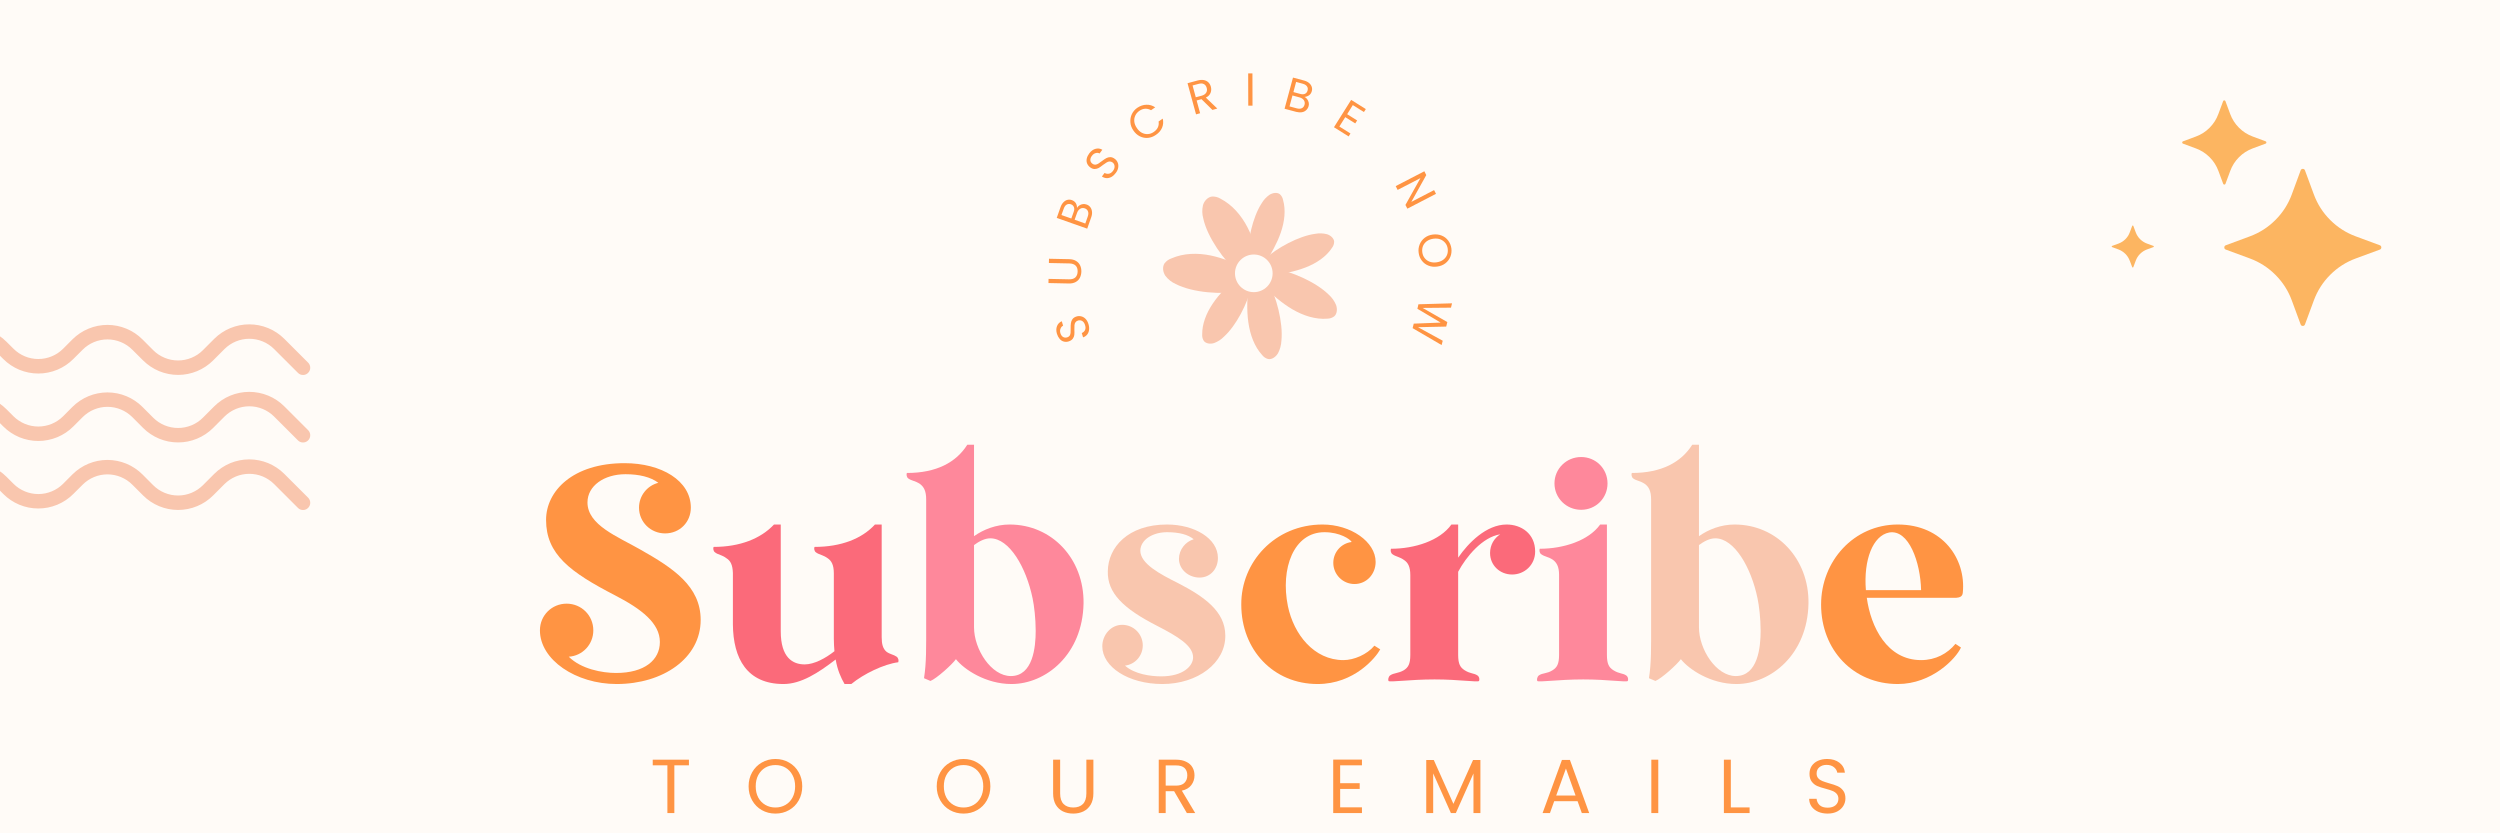 <svg version="1.0" preserveAspectRatio="xMidYMid meet" height="200" viewBox="0 0 450 150" zoomAndPan="magnify" width="600" xmlns:xlink="http://www.w3.org/1999/xlink" xmlns="http://www.w3.org/2000/svg"><defs><g></g><clipPath id="caa69f3b25"><path clip-rule="nonzero" d="M 0 37.5 L 450 37.5 L 450 150 L 0 150 Z M 0 37.5"></path></clipPath></defs><rect fill-opacity="1" height="180" y="-15" fill="#ffffff" width="540" x="-45"></rect><rect fill-opacity="1" height="180" y="-15" fill="#fffbf7" width="540" x="-45"></rect><g clip-path="url(#caa69f3b25)"><path fill-rule="nonzero" fill-opacity="1" d="M 0 37.5 L 450 37.5 L 450 150 L 0 150 Z M 0 37.5" fill="#fffbf7"></path></g><g fill-opacity="1" fill="#ff9443"><g transform="translate(196.577, 60.726)"><g><path d="M -0.656 -2.391 C -0.539 -2.023 -0.504 -1.676 -0.547 -1.344 C -0.586 -1.02 -0.703 -0.738 -0.891 -0.5 C -1.078 -0.27 -1.32 -0.102 -1.625 0 L -1.859 -0.781 C -1.598 -0.883 -1.406 -1.055 -1.281 -1.297 C -1.156 -1.547 -1.148 -1.848 -1.266 -2.203 C -1.367 -2.547 -1.535 -2.789 -1.766 -2.938 C -2.004 -3.082 -2.258 -3.113 -2.531 -3.031 C -2.738 -2.969 -2.895 -2.859 -3 -2.703 C -3.102 -2.555 -3.16 -2.383 -3.172 -2.188 C -3.18 -2 -3.188 -1.738 -3.188 -1.406 C -3.164 -1 -3.172 -0.672 -3.203 -0.422 C -3.234 -0.18 -3.328 0.039 -3.484 0.25 C -3.648 0.469 -3.898 0.629 -4.234 0.734 C -4.547 0.828 -4.836 0.832 -5.109 0.75 C -5.391 0.676 -5.633 0.516 -5.844 0.266 C -6.051 0.023 -6.211 -0.273 -6.328 -0.641 C -6.484 -1.16 -6.477 -1.625 -6.312 -2.031 C -6.156 -2.438 -5.867 -2.727 -5.453 -2.906 L -5.219 -2.094 C -5.414 -2.02 -5.566 -1.852 -5.672 -1.594 C -5.785 -1.344 -5.797 -1.062 -5.703 -0.75 C -5.609 -0.438 -5.453 -0.211 -5.234 -0.078 C -5.016 0.055 -4.766 0.082 -4.484 0 C -4.285 -0.062 -4.133 -0.164 -4.031 -0.312 C -3.938 -0.469 -3.883 -0.641 -3.875 -0.828 C -3.863 -1.016 -3.859 -1.27 -3.859 -1.594 C -3.867 -1.988 -3.852 -2.312 -3.812 -2.562 C -3.781 -2.82 -3.688 -3.062 -3.531 -3.281 C -3.375 -3.5 -3.125 -3.66 -2.781 -3.766 C -2.508 -3.848 -2.234 -3.852 -1.953 -3.781 C -1.672 -3.719 -1.41 -3.566 -1.172 -3.328 C -0.941 -3.086 -0.77 -2.773 -0.656 -2.391 Z M -0.656 -2.391"></path></g></g></g><g fill-opacity="1" fill="#ff9443"><g transform="translate(194.52, 51.699)"><g><path d="M -5.781 -1.5 L -2.094 -1.422 C -1.582 -1.41 -1.195 -1.531 -0.938 -1.781 C -0.688 -2.031 -0.555 -2.379 -0.547 -2.828 C -0.535 -3.273 -0.648 -3.625 -0.891 -3.875 C -1.141 -4.133 -1.52 -4.27 -2.031 -4.281 L -5.719 -4.359 L -5.703 -5.125 L -2.031 -5.047 C -1.551 -5.035 -1.145 -4.926 -0.812 -4.719 C -0.488 -4.52 -0.25 -4.254 -0.094 -3.922 C 0.062 -3.586 0.133 -3.219 0.125 -2.812 C 0.113 -2.395 0.023 -2.023 -0.141 -1.703 C -0.305 -1.379 -0.555 -1.125 -0.891 -0.938 C -1.234 -0.75 -1.645 -0.66 -2.125 -0.672 L -5.797 -0.75 Z M -5.781 -1.5"></path></g></g></g><g fill-opacity="1" fill="#ff9443"><g transform="translate(195.48, 41.769)"><g><path d="M -1.625 -4.344 C -1.52 -4.531 -1.375 -4.68 -1.188 -4.797 C -1.008 -4.922 -0.801 -5 -0.562 -5.031 C -0.332 -5.062 -0.109 -5.035 0.109 -4.953 C 0.391 -4.859 0.613 -4.695 0.781 -4.469 C 0.945 -4.25 1.047 -3.984 1.078 -3.672 C 1.117 -3.359 1.07 -3.02 0.938 -2.656 L 0.219 -0.609 L -5.266 -2.547 L -4.578 -4.5 C -4.441 -4.875 -4.258 -5.172 -4.031 -5.391 C -3.812 -5.609 -3.578 -5.742 -3.328 -5.797 C -3.078 -5.859 -2.816 -5.844 -2.547 -5.75 C -2.223 -5.633 -1.984 -5.445 -1.828 -5.188 C -1.68 -4.938 -1.613 -4.656 -1.625 -4.344 Z M -2.641 -2.438 L -2.219 -3.625 C -2.094 -3.957 -2.078 -4.242 -2.172 -4.484 C -2.266 -4.723 -2.445 -4.895 -2.719 -5 C -3.008 -5.094 -3.266 -5.07 -3.484 -4.938 C -3.703 -4.812 -3.875 -4.578 -4 -4.234 L -4.422 -3.062 Z M 0.312 -2.781 C 0.445 -3.145 0.461 -3.457 0.359 -3.719 C 0.266 -3.977 0.07 -4.16 -0.219 -4.266 C -0.52 -4.367 -0.797 -4.344 -1.047 -4.188 C -1.297 -4.039 -1.484 -3.797 -1.609 -3.453 L -2.047 -2.219 L -0.125 -1.531 Z M 0.312 -2.781"></path></g></g></g><g fill-opacity="1" fill="#ff9443"><g transform="translate(199.294, 33.081)"><g><path d="M 1.547 -1.953 C 1.316 -1.641 1.055 -1.398 0.766 -1.234 C 0.473 -1.078 0.18 -1.004 -0.109 -1.016 C -0.41 -1.035 -0.691 -1.133 -0.953 -1.312 L -0.469 -1.953 C -0.227 -1.816 0.023 -1.77 0.297 -1.812 C 0.566 -1.852 0.816 -2.023 1.047 -2.328 C 1.254 -2.609 1.348 -2.883 1.328 -3.156 C 1.316 -3.438 1.195 -3.664 0.969 -3.844 C 0.789 -3.969 0.609 -4.023 0.422 -4.016 C 0.242 -4.004 0.07 -3.945 -0.094 -3.844 C -0.258 -3.75 -0.473 -3.602 -0.734 -3.406 C -1.055 -3.156 -1.32 -2.969 -1.531 -2.844 C -1.75 -2.727 -1.992 -2.664 -2.266 -2.656 C -2.535 -2.656 -2.812 -2.766 -3.094 -2.984 C -3.344 -3.18 -3.52 -3.414 -3.625 -3.688 C -3.727 -3.957 -3.742 -4.25 -3.672 -4.562 C -3.598 -4.875 -3.445 -5.18 -3.219 -5.484 C -2.883 -5.922 -2.504 -6.191 -2.078 -6.297 C -1.66 -6.41 -1.258 -6.352 -0.875 -6.125 L -1.375 -5.453 C -1.562 -5.566 -1.785 -5.594 -2.047 -5.531 C -2.316 -5.469 -2.551 -5.301 -2.75 -5.031 C -2.945 -4.781 -3.039 -4.523 -3.031 -4.266 C -3.02 -4.004 -2.895 -3.785 -2.656 -3.609 C -2.488 -3.484 -2.316 -3.426 -2.141 -3.438 C -1.961 -3.457 -1.789 -3.516 -1.625 -3.609 C -1.457 -3.711 -1.242 -3.863 -0.984 -4.062 C -0.672 -4.301 -0.398 -4.484 -0.172 -4.609 C 0.055 -4.734 0.301 -4.797 0.562 -4.797 C 0.832 -4.797 1.109 -4.688 1.391 -4.469 C 1.617 -4.301 1.785 -4.082 1.891 -3.812 C 2.004 -3.551 2.035 -3.254 1.984 -2.922 C 1.93 -2.586 1.785 -2.266 1.547 -1.953 Z M 1.547 -1.953"></path></g></g></g><g fill-opacity="1" fill="#ff9443"><g transform="translate(205.328, 26.086)"><g><path d="M -1.328 -2.609 C -1.648 -3.078 -1.828 -3.566 -1.859 -4.078 C -1.898 -4.598 -1.812 -5.086 -1.594 -5.547 C -1.375 -6.004 -1.047 -6.383 -0.609 -6.688 C -0.078 -7.039 0.469 -7.223 1.031 -7.234 C 1.594 -7.254 2.117 -7.098 2.609 -6.766 L 1.859 -6.25 C 1.523 -6.438 1.18 -6.523 0.828 -6.516 C 0.473 -6.504 0.117 -6.379 -0.234 -6.141 C -0.566 -5.91 -0.812 -5.629 -0.969 -5.297 C -1.133 -4.961 -1.195 -4.598 -1.156 -4.203 C -1.113 -3.805 -0.957 -3.414 -0.688 -3.031 C -0.438 -2.656 -0.141 -2.375 0.203 -2.188 C 0.555 -2.008 0.914 -1.93 1.281 -1.953 C 1.656 -1.973 2.008 -2.098 2.344 -2.328 C 2.695 -2.566 2.945 -2.848 3.094 -3.172 C 3.238 -3.492 3.281 -3.844 3.219 -4.219 L 3.969 -4.734 C 4.102 -4.16 4.062 -3.613 3.844 -3.094 C 3.625 -2.582 3.25 -2.148 2.719 -1.797 C 2.281 -1.492 1.805 -1.316 1.297 -1.266 C 0.797 -1.223 0.312 -1.316 -0.156 -1.547 C -0.625 -1.785 -1.016 -2.141 -1.328 -2.609 Z M -1.328 -2.609"></path></g></g></g><g fill-opacity="1" fill="#ff9443"><g transform="translate(214.661, 20.758)"><g><path d="M 3.578 -0.969 L 1.609 -2.906 L 0.734 -2.672 L 1.359 -0.375 L 0.625 -0.172 L -0.906 -5.781 L 0.891 -6.266 C 1.316 -6.379 1.695 -6.406 2.031 -6.344 C 2.363 -6.281 2.633 -6.145 2.844 -5.938 C 3.062 -5.727 3.211 -5.461 3.297 -5.141 C 3.398 -4.754 3.379 -4.383 3.234 -4.031 C 3.098 -3.676 2.816 -3.395 2.391 -3.188 L 4.453 -1.219 Z M 0.578 -3.25 L 1.641 -3.531 C 2.035 -3.645 2.305 -3.828 2.453 -4.078 C 2.609 -4.328 2.641 -4.613 2.547 -4.938 C 2.453 -5.27 2.281 -5.5 2.031 -5.625 C 1.789 -5.758 1.469 -5.77 1.062 -5.656 L 0 -5.375 Z M 0.578 -3.25"></path></g></g></g><g fill-opacity="1" fill="#ff9443"><g transform="translate(224.047, 19.021)"><g><path d="M 1.391 -5.812 L 1.406 0 L 0.641 0 L 0.625 -5.812 Z M 1.391 -5.812"></path></g></g></g><g fill-opacity="1" fill="#ff9443"><g transform="translate(230.597, 19.403)"><g><path d="M 4.203 -1.953 C 4.398 -1.879 4.562 -1.75 4.688 -1.562 C 4.82 -1.383 4.914 -1.18 4.969 -0.953 C 5.02 -0.734 5.016 -0.516 4.953 -0.297 C 4.867 -0.004 4.723 0.234 4.516 0.422 C 4.316 0.617 4.062 0.742 3.75 0.797 C 3.438 0.848 3.094 0.828 2.719 0.734 L 0.625 0.172 L 2.141 -5.438 L 4.141 -4.906 C 4.523 -4.801 4.832 -4.645 5.062 -4.438 C 5.289 -4.238 5.441 -4.016 5.516 -3.766 C 5.598 -3.523 5.602 -3.27 5.531 -3 C 5.438 -2.664 5.27 -2.414 5.031 -2.25 C 4.789 -2.082 4.516 -1.984 4.203 -1.953 Z M 2.219 -2.828 L 3.438 -2.5 C 3.781 -2.406 4.066 -2.41 4.297 -2.516 C 4.535 -2.629 4.691 -2.828 4.766 -3.109 C 4.848 -3.398 4.812 -3.648 4.656 -3.859 C 4.508 -4.078 4.258 -4.234 3.906 -4.328 L 2.703 -4.656 Z M 2.797 0.094 C 3.172 0.195 3.477 0.191 3.719 0.078 C 3.969 -0.035 4.133 -0.242 4.219 -0.547 C 4.301 -0.859 4.258 -1.133 4.094 -1.375 C 3.926 -1.613 3.664 -1.781 3.312 -1.875 L 2.047 -2.219 L 1.516 -0.25 Z M 2.797 0.094"></path></g></g></g><g fill-opacity="1" fill="#ff9443"><g transform="translate(239.567, 22.557)"><g><path d="M 3.938 -3.641 L 2.922 -2 L 4.719 -0.875 L 4.375 -0.344 L 2.578 -1.469 L 1.516 0.219 L 3.516 1.469 L 3.188 2 L 0.547 0.344 L 3.641 -4.578 L 6.281 -2.922 L 5.938 -2.391 Z M 3.938 -3.641"></path></g></g></g><g fill-opacity="1" fill="#ff9443"><g transform="translate(246.61, 27.808)"><g></g></g></g><g fill-opacity="1" fill="#ff9443"><g transform="translate(250.931, 32.936)"><g><path d="M 2.391 4.625 L 2.047 3.953 L 4.75 -0.875 L 0.641 1.25 L 0.297 0.562 L 5.453 -2.109 L 5.797 -1.422 L 3.109 3.406 L 7.203 1.281 L 7.547 1.953 Z M 2.391 4.625"></path></g></g></g><g fill-opacity="1" fill="#ff9443"><g transform="translate(254.982, 42.25)"><g><path d="M 0.375 3.25 C 0.301 2.727 0.363 2.223 0.562 1.734 C 0.758 1.254 1.062 0.859 1.469 0.547 C 1.883 0.234 2.367 0.039 2.922 -0.031 C 3.484 -0.102 4.004 -0.047 4.484 0.141 C 4.973 0.328 5.375 0.629 5.688 1.047 C 6 1.461 6.191 1.93 6.266 2.453 C 6.336 3.004 6.273 3.516 6.078 3.984 C 5.879 4.453 5.578 4.844 5.172 5.156 C 4.766 5.469 4.273 5.66 3.703 5.734 C 3.141 5.816 2.617 5.758 2.141 5.562 C 1.66 5.375 1.266 5.078 0.953 4.672 C 0.641 4.273 0.445 3.801 0.375 3.25 Z M 1.031 3.156 C 1.082 3.562 1.223 3.91 1.453 4.203 C 1.691 4.504 1.992 4.723 2.359 4.859 C 2.734 4.992 3.145 5.031 3.594 4.969 C 4.062 4.906 4.453 4.758 4.766 4.531 C 5.086 4.301 5.32 4.016 5.469 3.672 C 5.613 3.328 5.66 2.945 5.609 2.531 C 5.555 2.125 5.41 1.773 5.172 1.484 C 4.93 1.191 4.629 0.973 4.266 0.828 C 3.91 0.691 3.5 0.656 3.031 0.719 C 2.582 0.781 2.191 0.926 1.859 1.156 C 1.535 1.395 1.301 1.688 1.156 2.031 C 1.02 2.383 0.977 2.758 1.031 3.156 Z M 1.031 3.156"></path></g></g></g><g fill-opacity="1" fill="#ff9443"><g transform="translate(255.771, 53.004)"><g><path d="M 3.719 9.109 L -1.5 6.062 L -1.297 5.25 L 3.547 5.062 L -0.641 2.578 L -0.453 1.766 L 5.594 1.594 L 5.406 2.375 L 0.297 2.422 L 4.75 4.969 L 4.547 5.781 L -0.531 5.891 L 3.922 8.328 Z M 3.719 9.109"></path></g></g></g><path fill-rule="nonzero" fill-opacity="1" d="M 222.949 49.199 C 220.344 46.965 217.301 42.664 216.586 39.312 C 216.367 38.52 216.352 37.723 216.539 36.926 C 216.766 36.152 217.406 35.453 218.199 35.371 C 218.73 35.355 219.223 35.484 219.68 35.758 C 221.805 36.855 223.438 38.77 224.535 40.895 C 225.633 43.016 226.27 45.348 226.816 47.68 Z M 222.949 49.199" fill="#f9c6ae"></path><path fill-rule="nonzero" fill-opacity="1" d="M 223.348 52.445 C 219.973 53.055 214.715 52.699 211.66 51.137 C 210.906 50.805 210.281 50.312 209.777 49.664 C 209.328 49.004 209.18 48.066 209.617 47.398 C 209.945 46.977 210.355 46.684 210.859 46.508 C 213.055 45.551 215.562 45.504 217.906 45.984 C 220.254 46.469 222.457 47.434 224.609 48.492 Z M 223.348 52.445" fill="#f9c6ae"></path><path fill-rule="nonzero" fill-opacity="1" d="M 225.176 51.828 C 224.555 54.57 222.559 58.562 220.32 60.594 C 219.812 61.109 219.219 61.496 218.543 61.75 C 217.871 61.961 217.098 61.871 216.703 61.383 C 216.473 61.031 216.367 60.648 216.395 60.227 C 216.367 58.316 217.137 56.367 218.293 54.652 C 219.449 52.941 220.938 51.441 222.469 50.004 Z M 225.176 51.828" fill="#f9c6ae"></path><path fill-rule="nonzero" fill-opacity="1" d="M 224.625 46.344 C 224.523 43.531 225.438 39.16 227.074 36.629 C 227.434 36.004 227.91 35.484 228.496 35.07 C 229.094 34.695 229.875 34.582 230.371 34.953 C 230.68 35.234 230.871 35.578 230.949 35.988 C 231.473 37.816 231.215 39.902 230.547 41.852 C 229.875 43.801 228.82 45.641 227.707 47.414 Z M 224.625 46.344" fill="#f9c6ae"></path><path fill-rule="nonzero" fill-opacity="1" d="M 228.23 50.637 C 229.715 53.328 230.992 58.051 230.656 61.336 C 230.613 62.129 230.41 62.875 230.047 63.574 C 229.656 64.242 228.953 64.734 228.289 64.633 C 227.848 64.52 227.488 64.285 227.203 63.926 C 225.797 62.406 225.012 60.238 224.699 58.004 C 224.383 55.766 224.508 53.438 224.699 51.141 Z M 228.23 50.637" fill="#f9c6ae"></path><path fill-rule="nonzero" fill-opacity="1" d="M 229.211 48.301 C 232.285 48.793 236.809 50.711 239.152 53.02 C 239.738 53.543 240.188 54.168 240.492 54.895 C 240.75 55.621 240.684 56.488 240.16 56.945 C 239.781 57.223 239.359 57.359 238.891 57.363 C 236.781 57.535 234.578 56.812 232.629 55.676 C 230.68 54.535 228.953 52.984 227.297 51.398 Z M 229.211 48.301" fill="#f9c6ae"></path><path fill-rule="nonzero" fill-opacity="1" d="M 227.773 46.535 C 229.844 44.637 233.758 42.484 236.738 42.086 C 237.445 41.957 238.148 41.98 238.848 42.156 C 239.52 42.367 240.113 42.887 240.148 43.508 C 240.141 43.926 240.008 44.297 239.75 44.625 C 238.711 46.219 236.957 47.375 235.039 48.129 C 233.121 48.879 231.039 49.266 228.965 49.574 Z M 227.773 46.535" fill="#f9c6ae"></path><path fill-rule="nonzero" fill-opacity="1" d="M 229.07 49.199 C 229.07 49.648 228.984 50.078 228.812 50.496 C 228.641 50.91 228.395 51.277 228.078 51.594 C 227.762 51.91 227.395 52.156 226.98 52.328 C 226.566 52.5 226.133 52.586 225.684 52.586 C 225.234 52.586 224.801 52.5 224.387 52.328 C 223.973 52.156 223.605 51.91 223.289 51.594 C 222.973 51.277 222.727 50.91 222.555 50.496 C 222.383 50.078 222.297 49.648 222.297 49.199 C 222.297 48.75 222.383 48.316 222.555 47.902 C 222.727 47.488 222.973 47.121 223.289 46.805 C 223.605 46.488 223.973 46.242 224.387 46.07 C 224.801 45.898 225.234 45.812 225.684 45.812 C 226.133 45.812 226.566 45.898 226.98 46.07 C 227.395 46.242 227.762 46.488 228.078 46.805 C 228.395 47.121 228.641 47.488 228.812 47.902 C 228.984 48.316 229.07 48.75 229.07 49.199 Z M 229.07 49.199" fill="#fffbf7"></path><g fill-opacity="1" fill="#ff9443"><g transform="translate(95.531, 122.573)"><g><path d="M 28.82 -31.195 C 28.82 -36.055 23.523 -39.203 16.895 -39.203 C 7.566 -39.203 2.762 -34.18 2.762 -28.988 C 2.762 -22.805 7.066 -19.602 15.184 -15.406 C 19.988 -12.922 23.246 -10.379 23.246 -7.012 C 23.246 -3.809 20.539 -1.438 15.352 -1.438 C 12.863 -1.438 9.055 -2.152 6.848 -4.363 C 9.332 -4.527 11.266 -6.57 11.266 -9.109 C 11.266 -11.816 9.109 -13.914 6.461 -13.914 C 3.809 -13.914 1.656 -11.816 1.656 -9.109 C 1.656 -3.809 8.117 0.551 15.461 0.551 C 23.797 0.551 30.59 -4.086 30.59 -10.988 C 30.59 -17.062 25.621 -20.32 19.766 -23.633 C 15.625 -26.008 10.215 -28.051 10.215 -32.137 C 10.215 -35.117 13.195 -37.215 17.062 -37.215 C 19.492 -37.215 21.59 -36.719 22.969 -35.668 C 20.98 -35.172 19.492 -33.352 19.492 -31.195 C 19.492 -28.602 21.59 -26.559 24.184 -26.559 C 26.836 -26.559 28.82 -28.602 28.82 -31.195 Z M 28.82 -31.195"></path></g></g></g><g fill-opacity="1" fill="#fb6a7a"><g transform="translate(127.781, 122.573)"><g><path d="M 4.141 -19.438 L 4.141 -10.16 C 4.195 -4.031 6.68 0.551 13.25 0.551 C 16.398 0.551 19.492 -1.438 22.637 -3.863 C 22.969 -1.934 23.578 -0.605 24.238 0.551 L 25.453 0.551 C 27.664 -1.27 31.309 -3.035 33.902 -3.367 C 34.012 -3.645 33.957 -4.086 33.625 -4.363 C 33.074 -4.75 32.41 -4.805 31.805 -5.246 C 31.141 -5.797 30.922 -6.625 30.922 -7.895 L 30.922 -28.16 L 29.707 -28.16 C 27.387 -25.621 23.633 -24.129 18.828 -24.129 C 18.719 -23.852 18.773 -23.355 19.105 -23.137 C 19.711 -22.695 20.375 -22.695 21.203 -22.086 C 21.863 -21.645 22.309 -20.926 22.309 -19.379 L 22.309 -7.621 C 22.309 -6.793 22.363 -6.02 22.418 -5.355 C 20.816 -4.086 18.773 -2.98 17.062 -2.98 C 14.906 -2.98 12.754 -4.195 12.754 -8.945 L 12.754 -28.16 L 11.539 -28.16 C 9.164 -25.621 5.41 -24.129 0.664 -24.129 C 0.551 -23.852 0.605 -23.355 0.938 -23.137 C 1.492 -22.695 2.207 -22.695 2.98 -22.086 C 3.699 -21.645 4.086 -20.926 4.141 -19.438 Z M 4.141 -19.438"></path></g></g></g><g fill-opacity="1" fill="#fe889b"><g transform="translate(162.902, 122.573)"><g><path d="M 12.422 -42.516 L 11.207 -42.516 C 9.223 -39.367 5.688 -37.438 0.332 -37.438 C 0.223 -37.16 0.277 -36.664 0.605 -36.441 C 1.215 -36 1.82 -36.055 2.707 -35.449 C 3.367 -34.949 3.809 -34.234 3.809 -32.688 L 3.809 -10.438 C 3.809 -5.852 3.863 -3.367 3.422 -0.496 L 4.582 0 C 5.688 -0.441 8.504 -2.98 9.164 -3.922 C 10.602 -2.098 14.523 0.551 19.16 0.551 C 25.344 0.551 31.969 -4.75 32.137 -13.969 C 32.246 -21.977 26.449 -28.16 18.828 -28.16 C 16.398 -28.16 14.137 -27.277 12.422 -26.062 Z M 12.422 -24.461 C 13.309 -25.121 14.355 -25.676 15.352 -25.676 C 18.773 -25.676 21.809 -20.484 22.969 -14.852 C 23.246 -13.527 23.523 -11.266 23.523 -9 C 23.523 -6.074 23.023 -0.883 19.051 -0.883 C 15.516 -0.883 12.422 -5.688 12.422 -9.664 Z M 12.422 -24.461"></path></g></g></g><g fill-opacity="1" fill="#f9c6ae"><g transform="translate(196.148, 122.573)"><g><path d="M 23.078 -22.141 C 23.078 -25.676 18.828 -28.16 13.914 -28.16 C 6.848 -28.16 3.312 -24.02 3.258 -19.766 C 3.148 -15.848 6.02 -13.031 12.203 -9.883 C 15.848 -8.008 18.609 -6.352 18.609 -4.25 C 18.609 -2.707 16.84 -0.828 12.863 -0.828 C 10.988 -0.828 8.062 -1.215 6.352 -2.762 C 8.172 -2.98 9.551 -4.527 9.551 -6.406 C 9.551 -8.449 7.895 -10.105 5.852 -10.105 C 3.809 -10.105 2.266 -8.281 2.266 -6.238 C 2.266 -2.539 6.957 0.551 13.086 0.551 C 19.438 0.551 24.461 -3.258 24.406 -8.172 C 24.406 -12.535 20.594 -15.184 15.902 -17.613 C 12.699 -19.215 9.109 -21.094 9.109 -23.465 C 9.164 -25.453 11.375 -26.777 13.914 -26.777 C 16.121 -26.777 17.723 -26.336 18.719 -25.508 C 17.227 -25.066 16.066 -23.633 16.066 -21.977 C 16.066 -20.043 17.836 -18.609 19.766 -18.609 C 21.699 -18.609 23.078 -20.152 23.078 -22.141 Z M 23.078 -22.141"></path></g></g></g><g fill-opacity="1" fill="#ff9443"><g transform="translate(222.27, 122.573)"><g><path d="M 1.16 -13.75 C 1.16 -5.578 6.957 0.551 14.906 0.551 C 21.535 0.551 25.398 -4.25 26.172 -5.688 L 25.121 -6.352 C 23.797 -4.75 21.422 -3.754 19.547 -3.754 C 14.246 -3.754 10.602 -8.395 9.551 -13.473 C 8.172 -20.266 10.602 -26.777 16.121 -26.777 C 18.938 -26.777 20.762 -25.508 21.035 -25.012 C 19.16 -24.793 17.723 -23.191 17.723 -21.258 C 17.723 -19.16 19.438 -17.449 21.535 -17.449 C 23.742 -17.449 25.344 -19.27 25.344 -21.422 C 25.344 -25.066 20.871 -28.16 15.793 -28.16 C 7.18 -28.16 1.105 -21.367 1.16 -13.75 Z M 1.16 -13.75"></path></g></g></g><g fill-opacity="1" fill="#fb6a7a"><g transform="translate(248.719, 122.573)"><g><path d="M 22.473 -28.16 C 18.828 -28.16 15.57 -24.848 13.75 -22.195 L 13.75 -28.16 L 12.535 -28.16 C 10.438 -25.234 5.906 -23.797 1.656 -23.797 C 1.547 -23.523 1.602 -23.023 1.934 -22.805 C 2.539 -22.363 3.203 -22.363 4.031 -21.754 C 4.691 -21.312 5.137 -20.594 5.137 -19.051 L 5.137 -4.691 C 5.137 -3.035 4.75 -2.43 3.977 -1.934 C 2.926 -1.324 2.207 -1.492 1.492 -0.992 C 1.16 -0.719 1.105 -0.164 1.215 0 C 1.438 0.277 5.023 -0.277 9.496 -0.277 C 13.969 -0.277 17.281 0.277 17.504 0 C 17.613 -0.164 17.613 -0.719 17.227 -0.992 C 16.566 -1.438 15.957 -1.27 14.906 -1.934 C 14.137 -2.43 13.75 -3.035 13.75 -4.691 L 13.75 -19.656 C 15.184 -22.363 18.109 -25.895 21.312 -26.395 C 20.207 -25.676 19.492 -24.461 19.492 -23.023 C 19.492 -20.816 21.258 -19.16 23.465 -19.16 C 25.676 -19.16 27.609 -20.871 27.609 -23.301 C 27.609 -26.559 25.066 -28.16 22.473 -28.16 Z M 22.473 -28.16"></path></g></g></g><g fill-opacity="1" fill="#fe889b"><g transform="translate(275.496, 122.573)"><g><path d="M 4.309 -35.559 C 4.309 -32.906 6.461 -30.809 9.109 -30.809 C 11.762 -30.809 13.859 -32.906 13.859 -35.559 C 13.859 -38.207 11.762 -40.309 9.109 -40.309 C 6.461 -40.309 4.309 -38.207 4.309 -35.559 Z M 5.137 -19.105 L 5.137 -4.691 C 5.137 -3.035 4.75 -2.43 3.977 -1.934 C 2.926 -1.27 2.207 -1.492 1.492 -0.992 C 1.16 -0.719 1.105 -0.164 1.215 0 C 1.438 0.277 5.023 -0.277 9.496 -0.277 C 13.969 -0.277 17.281 0.277 17.504 0 C 17.613 -0.164 17.613 -0.719 17.227 -0.992 C 16.566 -1.438 15.957 -1.27 14.906 -1.934 C 14.137 -2.43 13.75 -3.035 13.75 -4.691 L 13.75 -28.16 L 12.535 -28.16 C 10.438 -25.234 5.906 -23.797 1.656 -23.797 C 1.547 -23.523 1.602 -23.023 1.934 -22.805 C 2.539 -22.363 3.203 -22.363 4.031 -21.809 C 4.691 -21.312 5.137 -20.594 5.137 -19.105 Z M 5.137 -19.105"></path></g></g></g><g fill-opacity="1" fill="#f9c6ae"><g transform="translate(293.391, 122.573)"><g><path d="M 12.422 -42.516 L 11.207 -42.516 C 9.223 -39.367 5.688 -37.438 0.332 -37.438 C 0.223 -37.16 0.277 -36.664 0.605 -36.441 C 1.215 -36 1.82 -36.055 2.707 -35.449 C 3.367 -34.949 3.809 -34.234 3.809 -32.688 L 3.809 -10.438 C 3.809 -5.852 3.863 -3.367 3.422 -0.496 L 4.582 0 C 5.688 -0.441 8.504 -2.98 9.164 -3.922 C 10.602 -2.098 14.523 0.551 19.16 0.551 C 25.344 0.551 31.969 -4.75 32.137 -13.969 C 32.246 -21.977 26.449 -28.16 18.828 -28.16 C 16.398 -28.16 14.137 -27.277 12.422 -26.062 Z M 12.422 -24.461 C 13.309 -25.121 14.355 -25.676 15.352 -25.676 C 18.773 -25.676 21.809 -20.484 22.969 -14.852 C 23.246 -13.527 23.523 -11.266 23.523 -9 C 23.523 -6.074 23.023 -0.883 19.051 -0.883 C 15.516 -0.883 12.422 -5.688 12.422 -9.664 Z M 12.422 -24.461"></path></g></g></g><g fill-opacity="1" fill="#ff9443"><g transform="translate(326.637, 122.573)"><g><path d="M 1.16 -13.75 C 1.16 -5.578 6.957 0.551 14.965 0.551 C 21.094 0.551 25.453 -4.031 26.336 -6.02 L 25.344 -6.68 C 23.906 -4.914 21.754 -3.754 19.16 -3.754 C 13.031 -3.754 10.105 -9.719 9.387 -14.965 L 25.453 -14.965 C 26.117 -15.02 26.613 -15.184 26.668 -15.902 C 27.277 -21.922 23.078 -28.16 14.965 -28.16 C 7.066 -28.16 1.16 -21.59 1.16 -13.75 Z M 9.223 -16.344 C 8.777 -21.809 10.492 -26.172 13.418 -26.723 C 16.949 -27.332 19.051 -21.367 19.16 -16.344 Z M 9.223 -16.344"></path></g></g></g><g fill-opacity="1" fill="#ff9443"><g transform="translate(117.023, 146.351)"><g><path d="M 6.984 -9.609 L 6.984 -8.594 L 4.359 -8.594 L 4.359 0 L 3.109 0 L 3.109 -8.594 L 0.469 -8.594 L 0.469 -9.609 Z M 6.984 -9.609"></path></g></g></g><g fill-opacity="1" fill="#ff9443"><g transform="translate(134.154, 146.351)"><g><path d="M 5.422 0.094 C 4.523 0.094 3.707 -0.113 2.969 -0.531 C 2.238 -0.945 1.66 -1.531 1.234 -2.281 C 0.805 -3.031 0.594 -3.875 0.594 -4.812 C 0.594 -5.75 0.805 -6.594 1.234 -7.344 C 1.66 -8.094 2.238 -8.676 2.969 -9.094 C 3.707 -9.52 4.523 -9.734 5.422 -9.734 C 6.328 -9.734 7.145 -9.52 7.875 -9.094 C 8.613 -8.676 9.191 -8.094 9.609 -7.344 C 10.035 -6.602 10.25 -5.758 10.25 -4.812 C 10.25 -3.863 10.035 -3.016 9.609 -2.266 C 9.191 -1.523 8.613 -0.945 7.875 -0.531 C 7.145 -0.113 6.328 0.094 5.422 0.094 Z M 5.422 -1 C 6.086 -1 6.691 -1.156 7.234 -1.469 C 7.773 -1.781 8.195 -2.223 8.5 -2.797 C 8.812 -3.379 8.969 -4.051 8.969 -4.812 C 8.969 -5.582 8.812 -6.254 8.5 -6.828 C 8.195 -7.41 7.773 -7.859 7.234 -8.172 C 6.703 -8.484 6.098 -8.641 5.422 -8.641 C 4.742 -8.641 4.133 -8.484 3.594 -8.172 C 3.062 -7.859 2.641 -7.41 2.328 -6.828 C 2.023 -6.254 1.875 -5.582 1.875 -4.812 C 1.875 -4.051 2.023 -3.379 2.328 -2.797 C 2.641 -2.223 3.066 -1.781 3.609 -1.469 C 4.148 -1.156 4.754 -1 5.422 -1 Z M 5.422 -1"></path></g></g></g><g fill-opacity="1" fill="#ff9443"><g transform="translate(154.667, 146.351)"><g></g></g></g><g fill-opacity="1" fill="#ff9443"><g transform="translate(168.017, 146.351)"><g><path d="M 5.422 0.094 C 4.523 0.094 3.707 -0.113 2.969 -0.531 C 2.238 -0.945 1.66 -1.531 1.234 -2.281 C 0.805 -3.031 0.594 -3.875 0.594 -4.812 C 0.594 -5.75 0.805 -6.594 1.234 -7.344 C 1.66 -8.094 2.238 -8.676 2.969 -9.094 C 3.707 -9.52 4.523 -9.734 5.422 -9.734 C 6.328 -9.734 7.145 -9.52 7.875 -9.094 C 8.613 -8.676 9.191 -8.094 9.609 -7.344 C 10.035 -6.602 10.25 -5.758 10.25 -4.812 C 10.25 -3.863 10.035 -3.016 9.609 -2.266 C 9.191 -1.523 8.613 -0.945 7.875 -0.531 C 7.145 -0.113 6.328 0.094 5.422 0.094 Z M 5.422 -1 C 6.086 -1 6.691 -1.156 7.234 -1.469 C 7.773 -1.781 8.195 -2.223 8.5 -2.797 C 8.812 -3.379 8.969 -4.051 8.969 -4.812 C 8.969 -5.582 8.812 -6.254 8.5 -6.828 C 8.195 -7.41 7.773 -7.859 7.234 -8.172 C 6.703 -8.484 6.098 -8.641 5.422 -8.641 C 4.742 -8.641 4.133 -8.484 3.594 -8.172 C 3.062 -7.859 2.641 -7.41 2.328 -6.828 C 2.023 -6.254 1.875 -5.582 1.875 -4.812 C 1.875 -4.051 2.023 -3.379 2.328 -2.797 C 2.641 -2.223 3.066 -1.781 3.609 -1.469 C 4.148 -1.156 4.754 -1 5.422 -1 Z M 5.422 -1"></path></g></g></g><g fill-opacity="1" fill="#ff9443"><g transform="translate(188.53, 146.351)"><g><path d="M 2.297 -9.609 L 2.297 -3.531 C 2.297 -2.676 2.504 -2.039 2.922 -1.625 C 3.336 -1.207 3.914 -1 4.656 -1 C 5.395 -1 5.973 -1.207 6.391 -1.625 C 6.805 -2.039 7.016 -2.676 7.016 -3.531 L 7.016 -9.609 L 8.281 -9.609 L 8.281 -3.547 C 8.281 -2.742 8.117 -2.066 7.797 -1.516 C 7.473 -0.973 7.035 -0.566 6.484 -0.297 C 5.941 -0.035 5.332 0.094 4.656 0.094 C 3.969 0.094 3.348 -0.035 2.797 -0.297 C 2.254 -0.566 1.82 -0.973 1.5 -1.516 C 1.188 -2.066 1.031 -2.742 1.031 -3.547 L 1.031 -9.609 Z M 2.297 -9.609"></path></g></g></g><g fill-opacity="1" fill="#ff9443"><g transform="translate(207.511, 146.351)"><g><path d="M 6.125 0 L 3.828 -3.938 L 2.312 -3.938 L 2.312 0 L 1.062 0 L 1.062 -9.609 L 4.172 -9.609 C 4.891 -9.609 5.5 -9.484 6 -9.234 C 6.508 -8.992 6.883 -8.66 7.125 -8.234 C 7.375 -7.816 7.5 -7.332 7.5 -6.781 C 7.5 -6.125 7.305 -5.539 6.922 -5.031 C 6.547 -4.531 5.977 -4.195 5.219 -4.031 L 7.625 0 Z M 2.312 -4.938 L 4.172 -4.938 C 4.848 -4.938 5.352 -5.102 5.688 -5.438 C 6.031 -5.781 6.203 -6.227 6.203 -6.781 C 6.203 -7.352 6.035 -7.797 5.703 -8.109 C 5.367 -8.422 4.859 -8.578 4.172 -8.578 L 2.312 -8.578 Z M 2.312 -4.938"></path></g></g></g><g fill-opacity="1" fill="#ff9443"><g transform="translate(225.568, 146.351)"><g></g></g></g><g fill-opacity="1" fill="#ff9443"><g transform="translate(238.917, 146.351)"><g><path d="M 2.312 -8.594 L 2.312 -5.375 L 5.828 -5.375 L 5.828 -4.344 L 2.312 -4.344 L 2.312 -1.031 L 6.234 -1.031 L 6.234 0 L 1.062 0 L 1.062 -9.625 L 6.234 -9.625 L 6.234 -8.594 Z M 2.312 -8.594"></path></g></g></g><g fill-opacity="1" fill="#ff9443"><g transform="translate(255.662, 146.351)"><g><path d="M 10.812 -9.547 L 10.812 0 L 9.562 0 L 9.562 -7.125 L 6.391 0 L 5.5 0 L 2.312 -7.141 L 2.312 0 L 1.062 0 L 1.062 -9.547 L 2.422 -9.547 L 5.953 -1.656 L 9.484 -9.547 Z M 10.812 -9.547"></path></g></g></g><g fill-opacity="1" fill="#ff9443"><g transform="translate(277.211, 146.351)"><g><path d="M 6.75 -2.141 L 2.547 -2.141 L 1.781 0 L 0.453 0 L 3.938 -9.562 L 5.375 -9.562 L 8.844 0 L 7.516 0 Z M 6.391 -3.156 L 4.656 -8.016 L 2.906 -3.156 Z M 6.391 -3.156"></path></g></g></g><g fill-opacity="1" fill="#ff9443"><g transform="translate(296.178, 146.351)"><g><path d="M 2.312 -9.609 L 2.312 0 L 1.062 0 L 1.062 -9.609 Z M 2.312 -9.609"></path></g></g></g><g fill-opacity="1" fill="#ff9443"><g transform="translate(309.238, 146.351)"><g><path d="M 2.312 -1.016 L 5.688 -1.016 L 5.688 0 L 1.062 0 L 1.062 -9.609 L 2.312 -9.609 Z M 2.312 -1.016"></path></g></g></g><g fill-opacity="1" fill="#ff9443"><g transform="translate(324.865, 146.351)"><g><path d="M 4.109 0.094 C 3.473 0.094 2.906 -0.016 2.406 -0.234 C 1.906 -0.461 1.508 -0.773 1.219 -1.172 C 0.938 -1.578 0.789 -2.039 0.781 -2.562 L 2.125 -2.562 C 2.164 -2.113 2.348 -1.734 2.672 -1.422 C 3.004 -1.117 3.484 -0.969 4.109 -0.969 C 4.711 -0.969 5.188 -1.113 5.531 -1.406 C 5.875 -1.707 6.047 -2.094 6.047 -2.562 C 6.047 -2.938 5.941 -3.238 5.734 -3.469 C 5.535 -3.695 5.285 -3.867 4.984 -3.984 C 4.68 -4.109 4.27 -4.238 3.75 -4.375 C 3.113 -4.539 2.602 -4.707 2.219 -4.875 C 1.844 -5.039 1.52 -5.301 1.25 -5.656 C 0.977 -6.008 0.844 -6.484 0.844 -7.078 C 0.844 -7.598 0.973 -8.062 1.234 -8.469 C 1.504 -8.875 1.879 -9.188 2.359 -9.406 C 2.848 -9.625 3.406 -9.734 4.031 -9.734 C 4.926 -9.734 5.66 -9.508 6.234 -9.062 C 6.816 -8.613 7.145 -8.016 7.219 -7.266 L 5.844 -7.266 C 5.789 -7.641 5.594 -7.969 5.25 -8.25 C 4.914 -8.531 4.469 -8.672 3.906 -8.672 C 3.383 -8.672 2.957 -8.531 2.625 -8.25 C 2.289 -7.977 2.125 -7.602 2.125 -7.125 C 2.125 -6.77 2.223 -6.484 2.422 -6.266 C 2.617 -6.047 2.863 -5.879 3.156 -5.766 C 3.445 -5.648 3.852 -5.516 4.375 -5.359 C 5.008 -5.191 5.52 -5.02 5.906 -4.844 C 6.289 -4.676 6.617 -4.414 6.891 -4.062 C 7.172 -3.707 7.312 -3.227 7.312 -2.625 C 7.312 -2.156 7.188 -1.711 6.938 -1.297 C 6.688 -0.879 6.316 -0.539 5.828 -0.281 C 5.348 -0.031 4.773 0.094 4.109 0.094 Z M 4.109 0.094"></path></g></g></g><path fill-rule="nonzero" fill-opacity="1" d="M 399.312 30.762 L 400.172 33.078 C 400.207 33.176 400.277 33.227 400.379 33.227 C 400.484 33.227 400.551 33.176 400.586 33.078 L 401.445 30.762 C 401.793 29.82 402.316 29 403.023 28.293 C 403.73 27.582 404.551 27.059 405.488 26.711 L 407.809 25.852 C 407.906 25.816 407.953 25.746 407.953 25.641 C 407.953 25.539 407.906 25.469 407.809 25.434 L 405.488 24.574 C 404.551 24.23 403.727 23.703 403.02 22.996 C 402.312 22.289 401.785 21.469 401.438 20.531 L 400.578 18.211 C 400.543 18.113 400.473 18.062 400.371 18.062 C 400.266 18.062 400.199 18.113 400.164 18.211 L 399.301 20.531 C 398.957 21.469 398.43 22.289 397.723 23 C 397.02 23.707 396.195 24.234 395.258 24.578 L 392.938 25.441 C 392.84 25.477 392.793 25.543 392.793 25.648 C 392.793 25.75 392.84 25.82 392.938 25.855 L 395.258 26.715 C 396.195 27.062 397.02 27.586 397.727 28.293 C 398.438 29 398.965 29.824 399.312 30.762 Z M 399.312 30.762" fill="#fcb561"></path><path fill-rule="nonzero" fill-opacity="1" d="M 412.523 54.074 L 414.117 58.398 C 414.184 58.578 414.312 58.668 414.504 58.668 C 414.695 58.668 414.824 58.578 414.895 58.398 L 416.492 54.074 C 417.137 52.324 418.117 50.789 419.438 49.469 C 420.758 48.148 422.293 47.164 424.043 46.52 L 428.371 44.926 C 428.547 44.859 428.637 44.73 428.637 44.539 C 428.637 44.348 428.547 44.219 428.371 44.148 L 424.043 42.547 C 422.293 41.902 420.758 40.918 419.438 39.598 C 418.117 38.281 417.137 36.746 416.492 34.996 L 414.895 30.668 C 414.828 30.488 414.699 30.395 414.504 30.395 C 414.312 30.395 414.184 30.488 414.117 30.668 L 412.523 34.996 C 411.879 36.746 410.895 38.281 409.574 39.598 C 408.254 40.918 406.719 41.902 404.969 42.547 L 400.645 44.148 C 400.465 44.219 400.375 44.348 400.375 44.539 C 400.375 44.73 400.465 44.859 400.645 44.926 L 404.969 46.52 C 406.719 47.168 408.254 48.148 409.574 49.469 C 410.895 50.789 411.879 52.324 412.523 54.074 Z M 412.523 54.074" fill="#fcb561"></path><path fill-rule="nonzero" fill-opacity="1" d="M 383.363 46.93 L 383.793 48.078 C 383.809 48.125 383.844 48.148 383.898 48.148 C 383.949 48.148 383.984 48.125 384 48.078 L 384.43 46.93 C 384.602 46.461 384.863 46.047 385.219 45.695 C 385.574 45.34 385.984 45.078 386.453 44.902 L 387.617 44.477 C 387.664 44.457 387.688 44.422 387.688 44.371 C 387.688 44.32 387.664 44.285 387.617 44.266 L 386.453 43.84 C 385.984 43.668 385.574 43.402 385.219 43.051 C 384.863 42.695 384.602 42.285 384.43 41.812 L 384 40.668 C 383.984 40.617 383.949 40.594 383.898 40.594 C 383.844 40.594 383.809 40.617 383.793 40.668 L 383.363 41.812 C 383.191 42.285 382.93 42.695 382.574 43.051 C 382.219 43.402 381.809 43.668 381.34 43.84 L 380.18 44.266 C 380.133 44.285 380.109 44.32 380.109 44.371 C 380.109 44.422 380.133 44.457 380.18 44.477 L 381.328 44.902 C 381.797 45.078 382.207 45.34 382.562 45.695 C 382.918 46.047 383.18 46.461 383.352 46.93 Z M 383.363 46.93" fill="#fcb561"></path><path fill-rule="nonzero" fill-opacity="1" d="M 54.551 67.496 C 54.191 67.496 53.883 67.371 53.629 67.113 L 49.34 62.828 C 49.047 62.535 48.727 62.273 48.383 62.043 C 48.039 61.812 47.676 61.617 47.293 61.461 C 46.91 61.301 46.516 61.184 46.109 61.102 C 45.699 61.02 45.289 60.98 44.875 60.98 C 44.461 60.98 44.051 61.02 43.645 61.102 C 43.238 61.184 42.844 61.301 42.461 61.461 C 42.078 61.617 41.715 61.812 41.367 62.043 C 41.023 62.273 40.707 62.535 40.41 62.828 L 38.363 64.879 C 37.949 65.289 37.496 65.66 37.012 65.984 C 36.523 66.309 36.012 66.582 35.469 66.809 C 34.93 67.031 34.371 67.199 33.797 67.312 C 33.223 67.43 32.645 67.484 32.059 67.484 C 31.477 67.484 30.895 67.43 30.32 67.312 C 29.746 67.199 29.191 67.031 28.648 66.809 C 28.109 66.582 27.594 66.309 27.109 65.984 C 26.621 65.66 26.172 65.289 25.758 64.879 L 23.809 62.941 C 23.516 62.648 23.195 62.387 22.852 62.156 C 22.508 61.926 22.141 61.73 21.758 61.574 C 21.375 61.414 20.98 61.297 20.574 61.215 C 20.168 61.133 19.758 61.094 19.344 61.094 C 18.93 61.094 18.52 61.133 18.113 61.215 C 17.707 61.297 17.312 61.414 16.93 61.574 C 16.547 61.73 16.184 61.926 15.84 62.156 C 15.496 62.387 15.176 62.648 14.883 62.941 L 13.195 64.625 C 12.781 65.039 12.332 65.41 11.848 65.734 C 11.359 66.059 10.848 66.332 10.305 66.559 C 9.766 66.781 9.207 66.949 8.633 67.062 C 8.059 67.18 7.48 67.234 6.895 67.234 C 6.309 67.234 5.73 67.18 5.156 67.062 C 4.582 66.949 4.023 66.781 3.484 66.559 C 2.945 66.332 2.43 66.059 1.945 65.734 C 1.457 65.41 1.008 65.039 0.594 64.625 L -0.668 63.375 C -0.961 63.082 -1.281 62.82 -1.625 62.59 C -1.969 62.359 -2.332 62.164 -2.715 62.008 C -3.098 61.848 -3.492 61.73 -3.898 61.648 C -4.305 61.566 -4.715 61.527 -5.129 61.527 C -5.543 61.527 -5.957 61.566 -6.363 61.648 C -6.77 61.73 -7.164 61.848 -7.547 62.008 C -7.93 62.164 -8.293 62.359 -8.637 62.59 C -8.98 62.82 -9.301 63.082 -9.594 63.375 L -13.25 67.012 C -13.371 67.133 -13.512 67.227 -13.672 67.293 C -13.832 67.359 -13.996 67.391 -14.172 67.391 C -14.344 67.391 -14.508 67.359 -14.668 67.293 C -14.828 67.227 -14.969 67.133 -15.09 67.012 C -15.211 66.891 -15.309 66.75 -15.375 66.59 C -15.441 66.43 -15.473 66.266 -15.473 66.094 C -15.473 65.922 -15.441 65.754 -15.375 65.594 C -15.309 65.434 -15.215 65.293 -15.094 65.172 L -11.434 61.516 C -11.02 61.102 -10.57 60.73 -10.086 60.406 C -9.598 60.082 -9.082 59.809 -8.543 59.582 C -8.004 59.359 -7.445 59.191 -6.871 59.078 C -6.297 58.961 -5.719 58.906 -5.133 58.906 C -4.547 58.906 -3.969 58.961 -3.395 59.078 C -2.82 59.191 -2.262 59.359 -1.723 59.582 C -1.184 59.809 -0.668 60.082 -0.18 60.406 C 0.305 60.73 0.754 61.102 1.168 61.516 L 2.43 62.773 C 2.723 63.066 3.043 63.328 3.387 63.559 C 3.734 63.789 4.098 63.984 4.48 64.141 C 4.863 64.301 5.258 64.422 5.664 64.5 C 6.07 64.582 6.48 64.621 6.895 64.621 C 7.309 64.621 7.719 64.582 8.125 64.5 C 8.531 64.422 8.926 64.301 9.309 64.141 C 9.695 63.984 10.059 63.789 10.402 63.559 C 10.746 63.328 11.066 63.066 11.359 62.773 L 13.035 61.09 C 13.449 60.676 13.902 60.305 14.387 59.98 C 14.875 59.656 15.387 59.383 15.93 59.16 C 16.469 58.934 17.027 58.766 17.602 58.652 C 18.176 58.539 18.754 58.48 19.34 58.48 C 19.922 58.48 20.504 58.539 21.078 58.652 C 21.652 58.766 22.207 58.934 22.75 59.16 C 23.289 59.383 23.805 59.656 24.289 59.98 C 24.777 60.305 25.227 60.676 25.641 61.09 L 27.586 63.039 C 27.879 63.332 28.199 63.594 28.543 63.824 C 28.891 64.051 29.254 64.246 29.637 64.402 C 30.02 64.562 30.414 64.68 30.82 64.762 C 31.227 64.844 31.637 64.883 32.051 64.883 C 32.465 64.883 32.875 64.844 33.281 64.762 C 33.688 64.68 34.082 64.562 34.465 64.402 C 34.848 64.246 35.211 64.051 35.559 63.824 C 35.902 63.594 36.223 63.332 36.516 63.039 L 38.566 60.984 C 38.98 60.574 39.43 60.203 39.918 59.879 C 40.402 59.555 40.918 59.281 41.457 59.059 C 42 58.836 42.555 58.668 43.129 58.551 C 43.703 58.438 44.281 58.383 44.867 58.383 C 45.453 58.383 46.031 58.438 46.605 58.551 C 47.18 58.668 47.734 58.836 48.277 59.059 C 48.816 59.281 49.332 59.555 49.816 59.879 C 50.305 60.203 50.754 60.574 51.168 60.984 L 55.461 65.277 C 55.645 65.461 55.766 65.684 55.816 65.941 C 55.867 66.199 55.844 66.449 55.742 66.691 C 55.641 66.934 55.48 67.129 55.262 67.277 C 55.047 67.422 54.805 67.496 54.543 67.496 Z M 54.551 67.496" fill="#f9c6ae"></path><path fill-rule="nonzero" fill-opacity="1" d="M 54.551 79.648 C 54.191 79.648 53.883 79.523 53.629 79.266 L 49.34 74.98 C 49.047 74.688 48.727 74.426 48.383 74.195 C 48.039 73.965 47.676 73.773 47.293 73.613 C 46.91 73.457 46.516 73.336 46.109 73.254 C 45.699 73.176 45.289 73.133 44.875 73.133 C 44.461 73.133 44.051 73.176 43.645 73.254 C 43.238 73.336 42.844 73.457 42.461 73.613 C 42.078 73.773 41.715 73.965 41.367 74.195 C 41.023 74.426 40.707 74.688 40.41 74.98 L 38.363 77.031 C 37.949 77.445 37.496 77.812 37.012 78.137 C 36.523 78.461 36.012 78.738 35.469 78.961 C 34.93 79.184 34.371 79.352 33.797 79.469 C 33.223 79.582 32.645 79.637 32.059 79.637 C 31.477 79.637 30.895 79.582 30.32 79.469 C 29.746 79.352 29.191 79.184 28.648 78.961 C 28.109 78.738 27.594 78.461 27.109 78.137 C 26.621 77.812 26.172 77.445 25.758 77.031 L 23.809 75.074 C 23.516 74.785 23.195 74.523 22.852 74.293 C 22.508 74.062 22.141 73.867 21.758 73.711 C 21.375 73.551 20.98 73.43 20.574 73.352 C 20.168 73.27 19.758 73.23 19.344 73.23 C 18.93 73.23 18.52 73.27 18.113 73.352 C 17.707 73.43 17.312 73.551 16.93 73.711 C 16.547 73.867 16.184 74.062 15.84 74.293 C 15.496 74.523 15.176 74.785 14.883 75.074 L 13.195 76.766 C 12.781 77.18 12.332 77.551 11.848 77.875 C 11.359 78.199 10.848 78.473 10.305 78.699 C 9.766 78.922 9.207 79.09 8.633 79.203 C 8.059 79.32 7.48 79.375 6.895 79.375 C 6.309 79.375 5.73 79.32 5.156 79.203 C 4.582 79.09 4.023 78.922 3.484 78.699 C 2.945 78.473 2.43 78.199 1.945 77.875 C 1.457 77.551 1.008 77.18 0.594 76.766 L -0.668 75.508 C -0.961 75.215 -1.281 74.957 -1.625 74.727 C -1.969 74.496 -2.332 74.301 -2.715 74.145 C -3.098 73.984 -3.492 73.863 -3.898 73.785 C -4.305 73.703 -4.715 73.664 -5.129 73.664 C -5.543 73.664 -5.957 73.703 -6.363 73.785 C -6.77 73.863 -7.164 73.984 -7.547 74.145 C -7.93 74.301 -8.293 74.496 -8.637 74.727 C -8.98 74.957 -9.301 75.215 -9.594 75.508 L -13.25 79.164 C -13.371 79.285 -13.512 79.379 -13.672 79.445 C -13.832 79.512 -13.996 79.547 -14.172 79.547 C -14.344 79.547 -14.508 79.512 -14.668 79.445 C -14.828 79.383 -14.969 79.289 -15.09 79.164 C -15.211 79.043 -15.309 78.902 -15.375 78.742 C -15.441 78.586 -15.473 78.418 -15.473 78.246 C -15.473 78.074 -15.441 77.906 -15.375 77.746 C -15.309 77.59 -15.215 77.449 -15.094 77.324 L -11.434 73.668 C -11.02 73.254 -10.57 72.883 -10.086 72.559 C -9.598 72.234 -9.082 71.961 -8.543 71.738 C -8.004 71.512 -7.445 71.344 -6.871 71.23 C -6.297 71.117 -5.719 71.059 -5.133 71.059 C -4.547 71.059 -3.969 71.117 -3.395 71.23 C -2.82 71.344 -2.262 71.512 -1.723 71.738 C -1.184 71.961 -0.668 72.234 -0.18 72.559 C 0.305 72.883 0.754 73.254 1.168 73.668 L 2.43 74.93 C 2.723 75.223 3.043 75.484 3.387 75.711 C 3.734 75.941 4.098 76.137 4.48 76.297 C 4.863 76.453 5.258 76.574 5.664 76.652 C 6.07 76.734 6.48 76.777 6.895 76.777 C 7.309 76.777 7.719 76.734 8.125 76.652 C 8.531 76.574 8.926 76.453 9.309 76.297 C 9.695 76.137 10.059 75.941 10.402 75.711 C 10.746 75.484 11.066 75.223 11.359 74.93 L 13.035 73.242 C 13.449 72.828 13.902 72.461 14.387 72.137 C 14.875 71.809 15.387 71.535 15.93 71.312 C 16.469 71.086 17.027 70.918 17.602 70.805 C 18.176 70.691 18.754 70.633 19.34 70.633 C 19.922 70.633 20.504 70.691 21.078 70.805 C 21.652 70.918 22.207 71.086 22.75 71.312 C 23.289 71.535 23.805 71.809 24.289 72.137 C 24.777 72.461 25.227 72.828 25.641 73.242 L 27.586 75.191 C 27.879 75.484 28.199 75.746 28.543 75.977 C 28.891 76.207 29.254 76.398 29.637 76.559 C 30.02 76.715 30.414 76.836 30.82 76.914 C 31.227 76.996 31.637 77.035 32.051 77.035 C 32.465 77.035 32.875 76.996 33.281 76.914 C 33.688 76.836 34.082 76.715 34.465 76.559 C 34.848 76.398 35.211 76.207 35.559 75.977 C 35.902 75.746 36.223 75.484 36.516 75.191 L 38.566 73.137 C 38.98 72.727 39.43 72.355 39.918 72.031 C 40.402 71.707 40.918 71.434 41.457 71.211 C 42 70.988 42.555 70.82 43.129 70.707 C 43.703 70.594 44.281 70.535 44.867 70.535 C 45.453 70.535 46.031 70.594 46.605 70.707 C 47.18 70.82 47.734 70.988 48.277 71.211 C 48.816 71.434 49.332 71.707 49.816 72.031 C 50.305 72.355 50.754 72.727 51.168 73.137 L 55.461 77.43 C 55.645 77.617 55.766 77.836 55.816 78.094 C 55.867 78.352 55.844 78.602 55.742 78.848 C 55.641 79.09 55.48 79.281 55.262 79.43 C 55.047 79.574 54.805 79.648 54.543 79.648 Z M 54.551 79.648" fill="#f9c6ae"></path><path fill-rule="nonzero" fill-opacity="1" d="M 54.551 91.801 C 54.191 91.805 53.883 91.676 53.629 91.422 L 49.34 87.133 C 49.047 86.84 48.727 86.578 48.383 86.352 C 48.039 86.121 47.676 85.926 47.293 85.766 C 46.91 85.609 46.516 85.488 46.109 85.41 C 45.699 85.328 45.289 85.289 44.875 85.289 C 44.461 85.289 44.051 85.328 43.645 85.41 C 43.238 85.488 42.844 85.609 42.461 85.766 C 42.078 85.926 41.715 86.121 41.367 86.352 C 41.023 86.578 40.707 86.84 40.41 87.133 L 38.363 89.184 C 37.949 89.598 37.496 89.965 37.012 90.293 C 36.523 90.617 36.012 90.891 35.469 91.113 C 34.93 91.336 34.371 91.508 33.797 91.621 C 33.223 91.734 32.645 91.793 32.059 91.793 C 31.477 91.793 30.895 91.734 30.32 91.621 C 29.746 91.508 29.191 91.336 28.648 91.113 C 28.109 90.891 27.594 90.617 27.109 90.293 C 26.621 89.965 26.172 89.598 25.758 89.184 L 23.809 87.234 C 23.516 86.941 23.195 86.68 22.852 86.449 C 22.508 86.219 22.141 86.027 21.758 85.867 C 21.375 85.707 20.98 85.59 20.574 85.508 C 20.168 85.426 19.758 85.387 19.344 85.387 C 18.93 85.387 18.52 85.426 18.113 85.508 C 17.707 85.59 17.312 85.707 16.93 85.867 C 16.547 86.027 16.184 86.219 15.84 86.449 C 15.496 86.68 15.176 86.941 14.883 87.234 L 13.195 88.918 C 12.781 89.332 12.332 89.703 11.848 90.027 C 11.359 90.352 10.848 90.625 10.305 90.852 C 9.766 91.074 9.207 91.242 8.633 91.359 C 8.059 91.473 7.48 91.527 6.895 91.527 C 6.309 91.527 5.73 91.473 5.156 91.359 C 4.582 91.242 4.023 91.074 3.484 90.852 C 2.945 90.625 2.43 90.352 1.945 90.027 C 1.457 89.703 1.008 89.332 0.594 88.918 L -0.668 87.645 C -0.961 87.352 -1.281 87.09 -1.625 86.863 C -1.969 86.633 -2.332 86.438 -2.715 86.277 C -3.098 86.121 -3.492 86 -3.898 85.922 C -4.305 85.84 -4.715 85.801 -5.129 85.801 C -5.543 85.801 -5.957 85.84 -6.363 85.922 C -6.77 86 -7.164 86.121 -7.547 86.277 C -7.93 86.438 -8.293 86.633 -8.637 86.863 C -8.98 87.09 -9.301 87.352 -9.594 87.645 L -13.25 91.316 C -13.371 91.438 -13.512 91.531 -13.672 91.598 C -13.832 91.664 -13.996 91.699 -14.172 91.699 C -14.344 91.699 -14.508 91.664 -14.668 91.602 C -14.828 91.535 -14.969 91.441 -15.09 91.316 C -15.211 91.195 -15.305 91.055 -15.371 90.898 C -15.438 90.738 -15.473 90.57 -15.473 90.398 C -15.473 90.227 -15.441 90.062 -15.375 89.902 C -15.309 89.742 -15.215 89.602 -15.094 89.48 L -11.434 85.82 C -11.02 85.406 -10.57 85.039 -10.086 84.711 C -9.598 84.387 -9.082 84.113 -8.543 83.891 C -8.004 83.664 -7.445 83.496 -6.871 83.383 C -6.297 83.27 -5.719 83.211 -5.133 83.211 C -4.547 83.211 -3.969 83.27 -3.395 83.383 C -2.82 83.496 -2.262 83.664 -1.723 83.891 C -1.184 84.113 -0.668 84.387 -0.18 84.711 C 0.305 85.039 0.754 85.406 1.168 85.82 L 2.43 87.082 C 2.723 87.375 3.043 87.637 3.387 87.867 C 3.734 88.098 4.098 88.289 4.48 88.449 C 4.863 88.605 5.258 88.727 5.664 88.809 C 6.07 88.887 6.48 88.93 6.895 88.93 C 7.309 88.93 7.719 88.887 8.125 88.809 C 8.531 88.727 8.926 88.605 9.309 88.449 C 9.695 88.289 10.059 88.098 10.402 87.867 C 10.746 87.637 11.066 87.375 11.359 87.082 L 13.035 85.395 C 13.449 84.98 13.902 84.613 14.387 84.289 C 14.875 83.965 15.387 83.688 15.93 83.465 C 16.469 83.242 17.027 83.07 17.602 82.957 C 18.176 82.844 18.754 82.785 19.34 82.785 C 19.922 82.785 20.504 82.844 21.078 82.957 C 21.652 83.07 22.207 83.242 22.75 83.465 C 23.289 83.688 23.805 83.965 24.289 84.289 C 24.777 84.613 25.227 84.98 25.641 85.395 L 27.586 87.348 C 27.879 87.637 28.199 87.898 28.543 88.129 C 28.891 88.359 29.254 88.551 29.637 88.711 C 30.02 88.867 30.414 88.988 30.82 89.07 C 31.227 89.148 31.637 89.191 32.051 89.191 C 32.465 89.191 32.875 89.148 33.281 89.07 C 33.688 88.988 34.082 88.867 34.465 88.711 C 34.848 88.551 35.211 88.359 35.559 88.129 C 35.902 87.898 36.223 87.637 36.516 87.348 L 38.566 85.293 C 38.98 84.879 39.43 84.512 39.918 84.188 C 40.402 83.863 40.918 83.59 41.457 83.363 C 42 83.141 42.555 82.973 43.129 82.859 C 43.703 82.746 44.281 82.688 44.867 82.688 C 45.453 82.688 46.031 82.746 46.605 82.859 C 47.18 82.973 47.734 83.141 48.277 83.363 C 48.816 83.59 49.332 83.863 49.816 84.188 C 50.305 84.512 50.754 84.879 51.168 85.293 L 55.461 89.582 C 55.645 89.77 55.766 89.992 55.816 90.25 C 55.867 90.508 55.844 90.758 55.742 91 C 55.641 91.242 55.48 91.438 55.262 91.582 C 55.047 91.73 54.805 91.801 54.543 91.801 Z M 54.551 91.801" fill="#f9c6ae"></path></svg>
